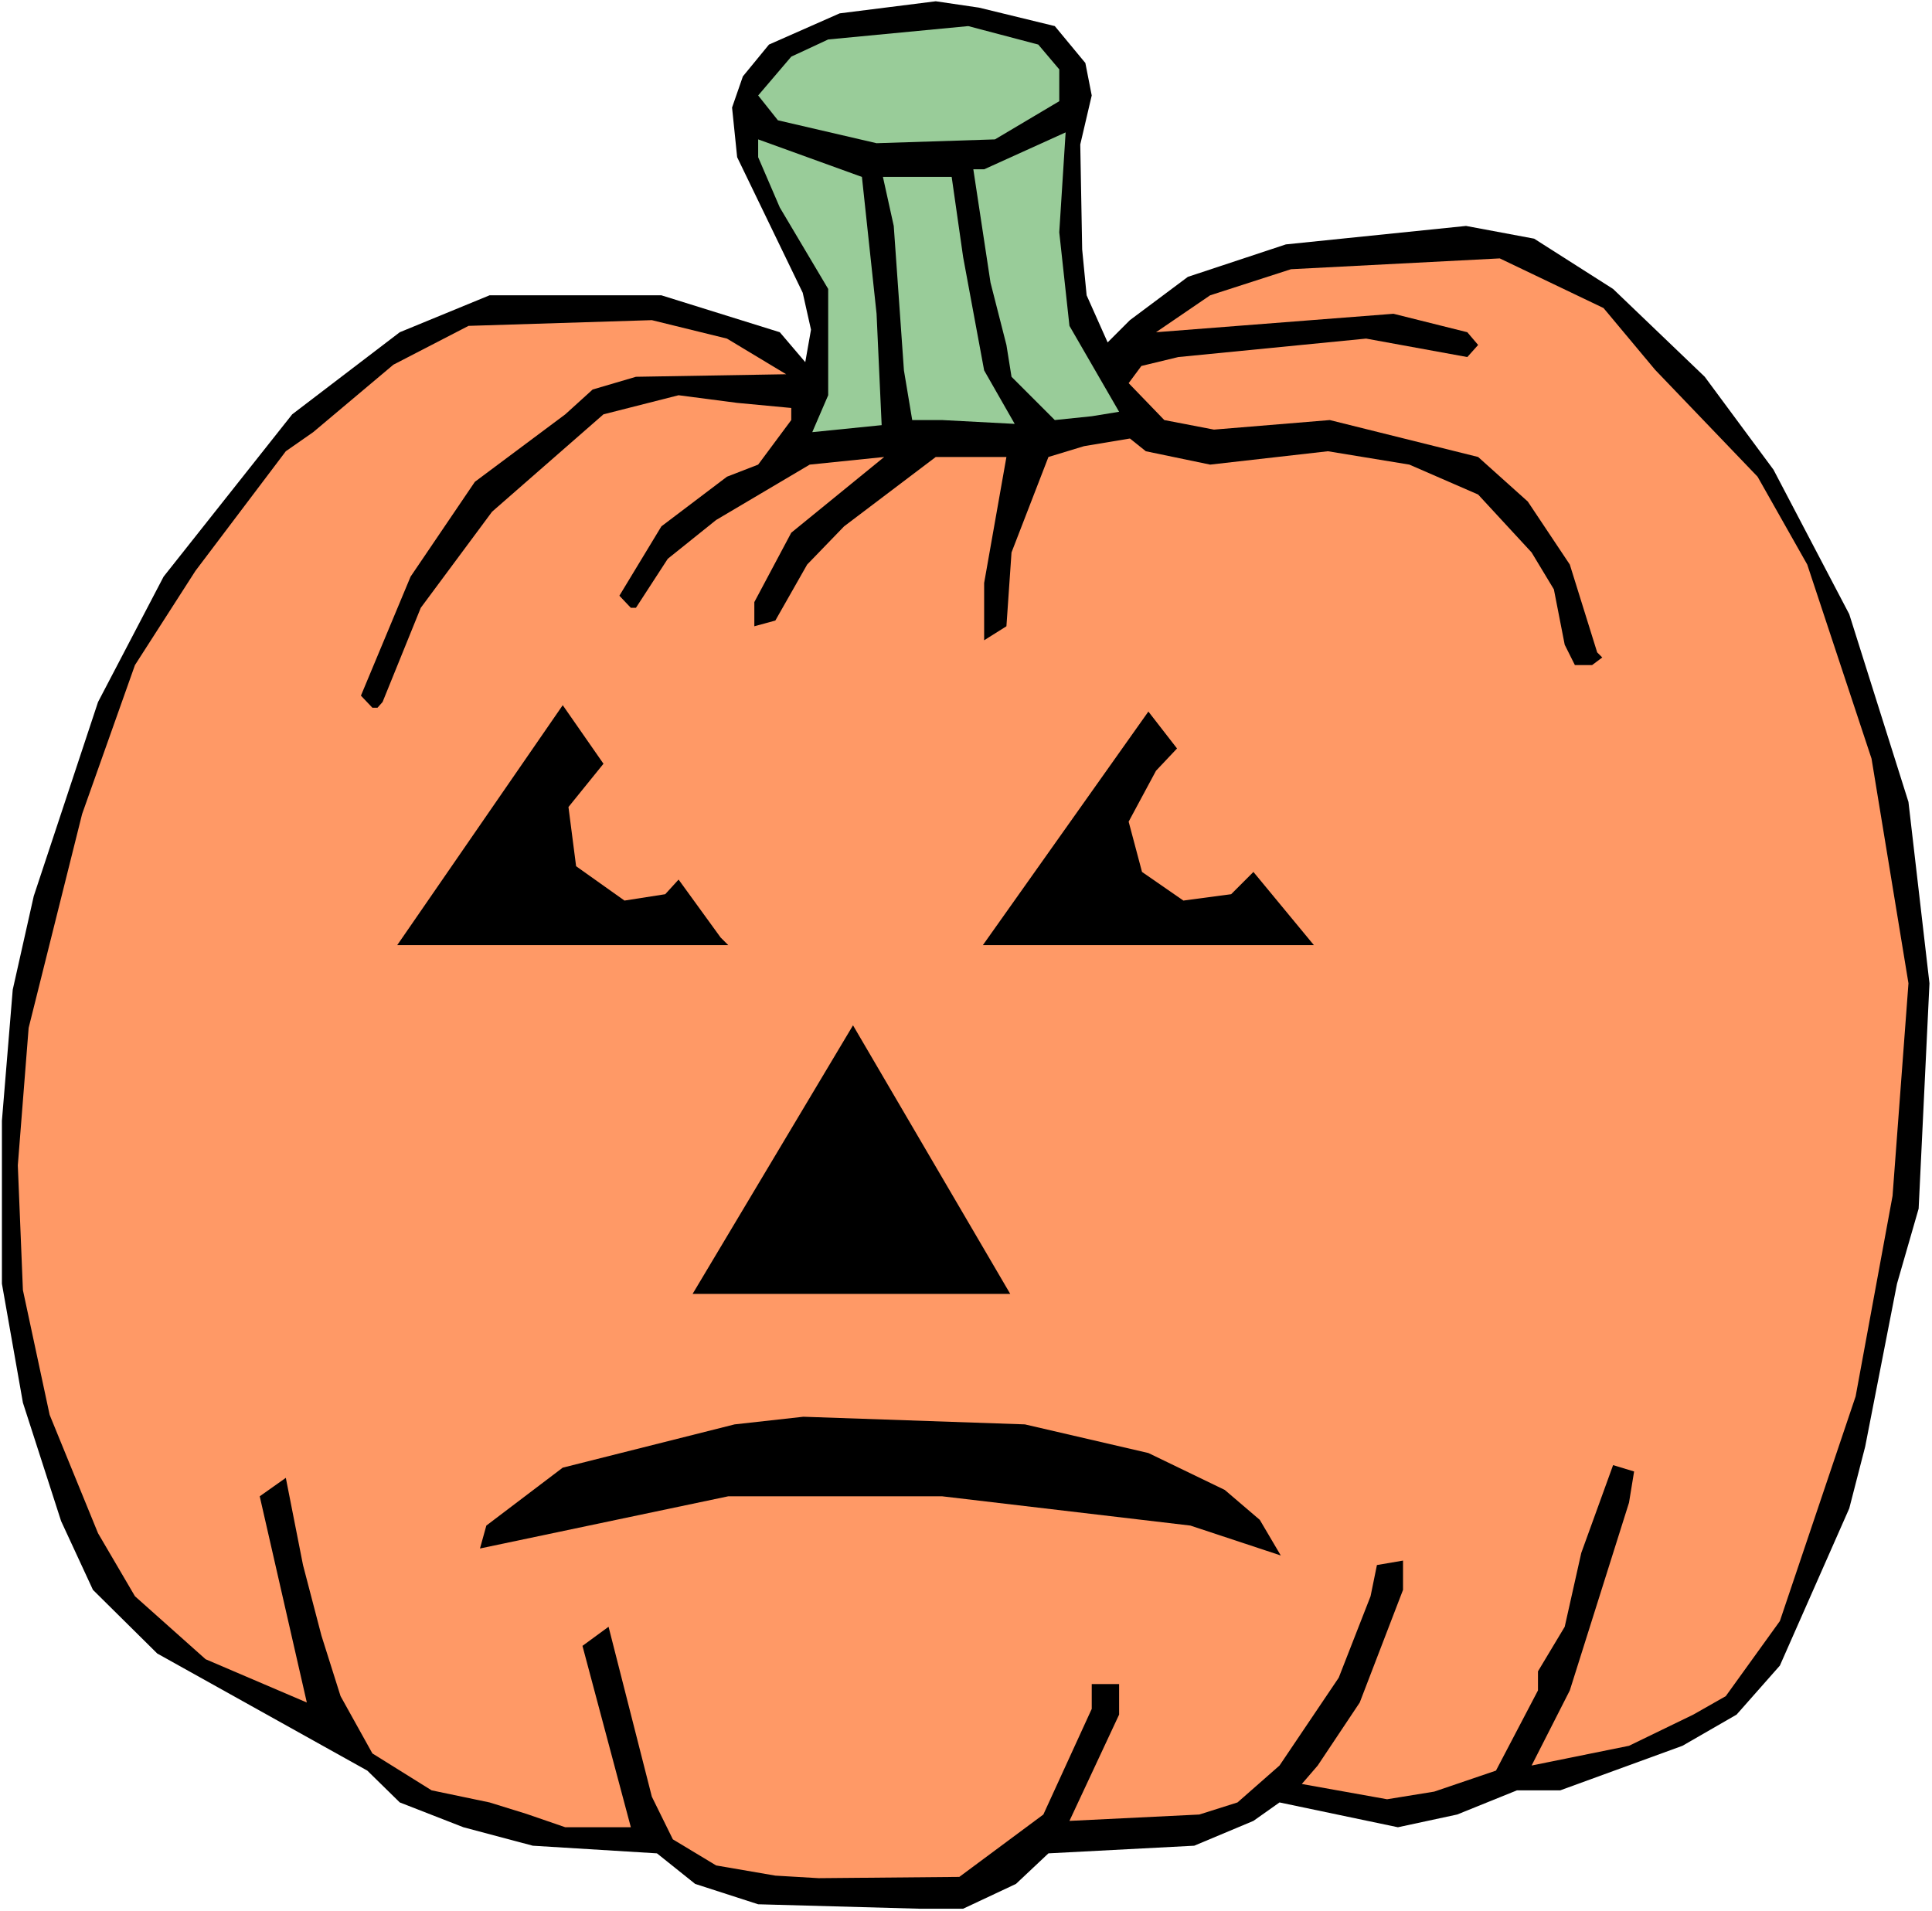 <?xml version="1.0" encoding="UTF-8" standalone="no"?>
<svg
   version="1.0"
   width="129.766mm"
   height="128.382mm"
   id="svg11"
   sodipodi:docname="Pumpkin 180.wmf"
   xmlns:inkscape="http://www.inkscape.org/namespaces/inkscape"
   xmlns:sodipodi="http://sodipodi.sourceforge.net/DTD/sodipodi-0.dtd"
   xmlns="http://www.w3.org/2000/svg"
   xmlns:svg="http://www.w3.org/2000/svg">
  <rect width="100%" height="100%" fill="#808080" stroke="none"/>
  <sodipodi:namedview
     id="namedview11"
     pagecolor="#ffffff"
     bordercolor="#000000"
     borderopacity="0.25"
     inkscape:showpageshadow="2"
     inkscape:pageopacity="0.0"
     inkscape:pagecheckerboard="0"
     inkscape:deskcolor="#d1d1d1"
     inkscape:document-units="mm" />
  <defs
     id="defs1">
    <pattern
       id="WMFhbasepattern"
       patternUnits="userSpaceOnUse"
       width="6"
       height="6"
       x="0"
       y="0" />
  </defs>
  <path
     style="fill:#ffffff;fill-opacity:1;fill-rule:evenodd;stroke:none"
     d="M 0,485.225 H 490.455 V 0 H 0 Z"
     id="path1" />
  <path
     style="fill:#000000;fill-opacity:1;fill-rule:evenodd;stroke:none"
     d="m 195.213,11.311 -6.626,8.079 -2.747,7.917 1.293,12.603 16.645,34.417 2.101,9.372 -1.454,8.241 -6.464,-7.594 -30.058,-9.372 h -43.632 l -22.786,9.372 -27.31,20.844 -32.643,41.203 -16.645,31.831 -16.322,49.282 -5.333,23.752 -2.747,33.285 v 41.364 l 5.333,30.215 9.696,30.054 8.08,17.451 16.322,16.158 53.328,29.731 8.242,8.079 16.16,6.302 17.614,4.686 31.512,1.939 9.696,7.756 15.998,5.171 41.046,1.131 h 10.989 l 13.413,-6.302 8.242,-7.756 37.006,-1.939 15.029,-6.302 6.626,-4.686 30.058,6.302 15.029,-3.232 15.19,-6.14 h 10.989 l 31.027,-11.311 13.736,-7.917 10.989,-12.442 17.614,-39.91 4.04,-15.673 8.08,-41.364 5.494,-19.066 2.747,-57.199 -5.333,-46.05 L 469.447,155.925 450.217,119.246 432.764,95.655 409.494,73.357 389.456,60.592 l -17.291,-3.232 -45.733,4.686 -24.886,8.241 -14.706,10.987 -5.656,5.655 -5.333,-11.957 -1.131,-11.634 -0.485,-26.661 2.909,-12.442 -1.616,-8.241 L 267.771,6.625 248.541,1.939 237.552,0.323 213.15,3.393 Z"
     id="path2" />
  <path
     style="fill:#99cc99;fill-opacity:1;fill-rule:evenodd;stroke:none"
     d="m 200.869,14.381 -8.403,9.856 5.01,6.302 25.048,5.817 30.058,-0.969 16.322,-9.695 v -8.079 l -5.333,-6.302 -17.776,-4.686 -35.552,3.393 z"
     id="path3" />
  <path
     style="fill:#99cc99;fill-opacity:1;fill-rule:evenodd;stroke:none"
     d="m 247.086,42.98 4.363,28.761 4.04,15.835 1.293,8.079 10.989,10.987 9.373,-0.969 6.949,-1.131 -12.605,-21.813 -2.586,-23.752 1.616,-25.368 -20.685,9.372 z"
     id="path4" />
  <path
     style="fill:#99cc99;fill-opacity:1;fill-rule:evenodd;stroke:none"
     d="m 197.96,52.675 12.282,20.682 v 26.984 l -4.04,9.372 17.614,-1.777 -1.293,-28.276 -3.717,-34.74 -26.341,-9.533 v 4.524 z"
     id="path5" />
  <path
     style="fill:#99cc99;fill-opacity:1;fill-rule:evenodd;stroke:none"
     d="m 226.886,57.361 2.586,36.679 2.101,12.603 h 7.595 l 18.422,0.969 -7.757,-13.573 -5.333,-28.761 -2.909,-20.359 h -17.453 z"
     id="path6" />
  <path
     style="fill:#ff9966;fill-opacity:1;fill-rule:evenodd;stroke:none"
     d="m 307.201,74.973 -13.736,9.372 60.277,-4.686 18.746,4.686 2.747,3.232 -2.747,3.07 -25.694,-4.686 -47.672,4.686 -9.373,2.262 -3.232,4.363 9.05,9.372 12.605,2.424 29.411,-2.424 37.653,9.372 12.605,11.311 10.666,15.996 6.949,22.298 1.293,1.293 -2.586,1.939 h -4.363 l -2.586,-5.171 -2.747,-14.057 -5.656,-9.372 -13.574,-14.704 -17.453,-7.594 -20.685,-3.393 -29.896,3.393 -16.322,-3.393 -4.04,-3.232 -11.635,1.939 -9.05,2.747 -9.373,24.237 -1.293,18.743 -5.656,3.555 v -14.542 l 5.656,-31.993 h -17.938 l -23.27,17.612 -9.373,9.695 -8.08,14.219 -5.333,1.454 v -6.14 l 9.373,-17.612 23.594,-19.228 -18.907,1.939 -23.755,14.057 -12.282,9.856 -8.08,12.442 h -1.293 l -2.909,-3.07 10.666,-17.612 16.645,-12.603 7.918,-3.07 8.403,-11.311 v -3.07 l -13.736,-1.293 -14.867,-1.939 -19.069,4.847 -28.28,24.722 -18.099,24.399 -9.696,23.914 -1.293,1.454 h -1.293 l -2.909,-3.07 12.605,-30.215 16.322,-24.075 22.947,-17.127 6.949,-6.302 10.989,-3.232 38.138,-0.646 -15.029,-9.048 -19.069,-4.686 -46.541,1.454 -19.069,9.856 -20.362,17.127 -6.949,4.847 -22.947,30.377 -15.352,23.914 -13.413,37.81 -13.574,54.291 -2.747,34.901 1.293,31.67 6.787,31.67 12.282,30.054 9.373,15.996 17.938,15.996 25.694,10.987 -11.958,-52.352 6.626,-4.686 4.363,22.136 4.686,17.935 4.848,15.35 8.08,14.542 15.029,9.372 14.706,3.07 9.373,2.908 9.858,3.393 h 16.645 l -12.282,-46.05 6.626,-4.847 10.989,43.142 5.333,10.826 10.989,6.625 15.029,2.585 10.989,0.646 35.714,-0.323 21.331,-15.835 12.282,-26.822 v -6.302 h 6.949 v 7.756 l -12.605,26.984 32.966,-1.616 9.696,-3.07 10.666,-9.372 15.029,-22.298 8.08,-20.682 1.616,-7.917 6.626,-1.131 v 7.433 l -10.989,28.6 -10.666,15.996 -4.04,4.686 21.654,3.878 11.958,-1.939 15.675,-5.332 10.666,-20.359 v -4.847 l 6.787,-11.311 4.202,-18.743 8.08,-22.298 5.333,1.616 -1.293,7.917 -15.029,47.666 -9.696,19.066 24.725,-5.009 16.322,-7.917 8.242,-4.686 13.736,-19.066 19.23,-57.038 9.373,-50.898 4.04,-53.968 -9.373,-57.038 L 458.782,143.321 446.177,121.023 420.16,93.878 407.07,78.205 380.729,65.601 327.724,68.348 Z"
     id="path7" />
  <path
     style="fill:#000000;fill-opacity:1;fill-rule:evenodd;stroke:none"
     d="m 153.197,193.896 -8.888,10.987 1.939,15.027 12.282,8.725 10.342,-1.616 3.394,-3.716 10.666,14.704 1.939,1.939 h -84.032 l 42.016,-60.916 z"
     id="path8" />
  <path
     style="fill:#000000;fill-opacity:1;fill-rule:evenodd;stroke:none"
     d="m 293.465,195.673 -6.949,12.926 3.394,12.765 10.504,7.271 12.12,-1.616 5.656,-5.655 15.352,18.582 h -84.032 l 42.016,-59.3 7.272,9.372 z"
     id="path9" />
  <path
     style="fill:#000000;fill-opacity:1;fill-rule:evenodd;stroke:none"
     d="m 175.821,328.492 40.723,-68.187 39.915,68.187 z"
     id="path10" />
  <path
     style="fill:#000000;fill-opacity:1;fill-rule:evenodd;stroke:none"
     d="m 291.526,368.887 19.392,9.372 8.888,7.594 5.333,9.048 -22.947,-7.594 -63.024,-7.433 h -54.298 l -63.024,13.25 1.616,-5.817 19.392,-14.704 43.632,-10.987 17.453,-1.939 56.237,1.939 z"
     id="path11" />
</svg>

